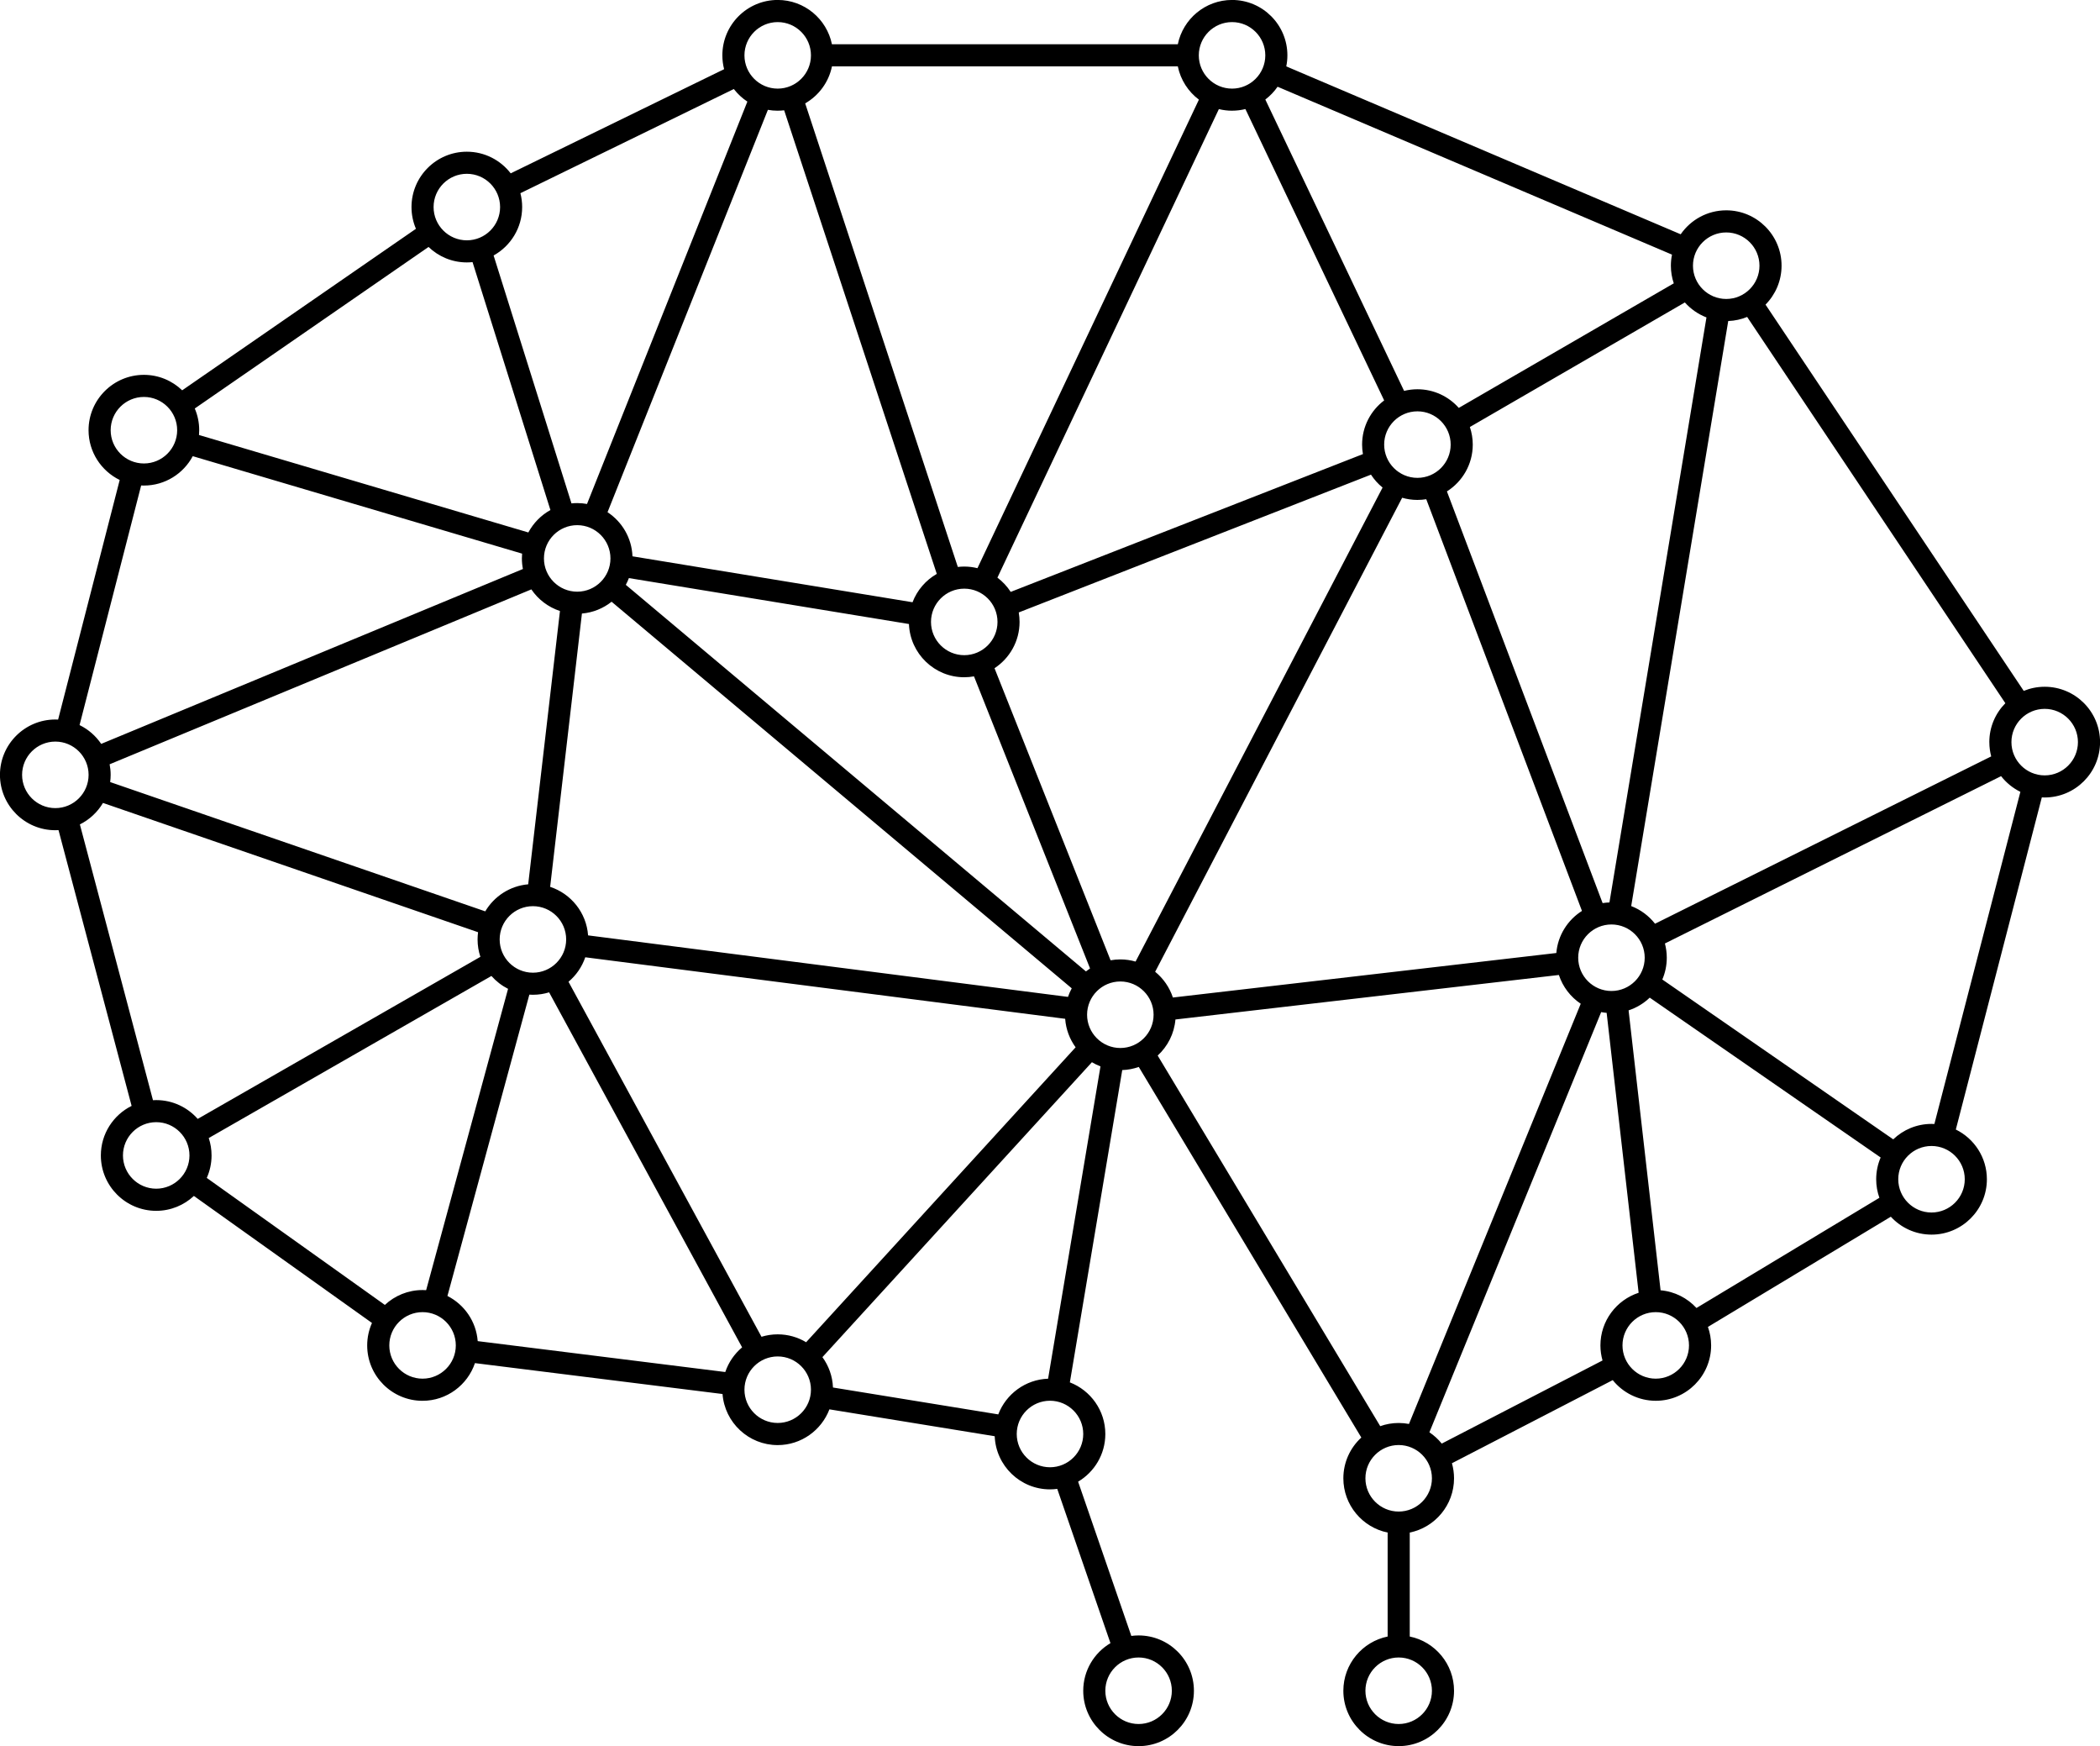 <?xml version="1.0" encoding="UTF-8"?>
<svg id="Layer_1" data-name="Layer 1" xmlns="http://www.w3.org/2000/svg" viewBox="0 0 978.25 813.17">
  <path d="M952.48,319.83c-3.45,0-6.75.69-9.76,1.92l-120.28-179.89c4.61-4.66,7.47-11.06,7.47-18.13,0-14.21-11.56-25.78-25.78-25.78-8.79,0-16.56,4.42-21.21,11.16l-183.73-78.19c.34-1.67.52-3.39.52-5.16,0-14.21-11.56-25.78-25.78-25.78-12.45,0-22.87,8.88-25.26,20.63h-161.13c-2.39-11.76-12.81-20.63-25.26-20.63-14.21,0-25.78,11.56-25.78,25.78,0,2.23.28,4.39.82,6.46l-99.42,48.51c-4.72-6.13-12.12-10.08-20.43-10.08-14.21,0-25.78,11.56-25.78,25.78,0,3.59.74,7.01,2.07,10.12l-108.89,75.22c-4.63-4.45-10.92-7.2-17.84-7.2-14.21,0-25.78,11.56-25.78,25.78,0,10.17,5.93,18.99,14.51,23.18l-28.69,111.58c-.43-.02-.87-.03-1.31-.03-14.21,0-25.78,11.56-25.78,25.78s11.56,25.78,25.78,25.78c.5,0,1-.02,1.5-.05l34.05,128.43c-8.49,4.22-14.33,12.98-14.33,23.09,0,14.21,11.56,25.78,25.78,25.78,6.78,0,12.96-2.64,17.56-6.93l82.96,59.15c-1.43,3.2-2.23,6.74-2.23,10.47,0,14.21,11.56,25.78,25.78,25.78,11.34,0,20.98-7.36,24.42-17.55l115.33,14.39c1.02,13.29,12.15,23.79,25.69,23.79,11,0,20.4-6.93,24.1-16.65l77,12.52c.54,13.74,11.88,24.75,25.75,24.75,1.15,0,2.27-.08,3.38-.23l24.79,71.84c-7.58,4.49-12.68,12.75-12.68,22.19,0,14.21,11.56,25.78,25.78,25.78s25.78-11.56,25.78-25.78-11.56-25.78-25.78-25.78c-1.14,0-2.27.08-3.38.23l-24.79-71.84c7.58-4.49,12.68-12.75,12.68-22.19,0-10.95-6.87-20.32-16.52-24.05l24.4-145.44c2.69-.09,5.28-.6,7.7-1.46l103.67,172.59c-5.14,4.72-8.37,11.48-8.37,18.99,0,12.45,8.88,22.87,20.63,25.26v48.42c-11.76,2.39-20.63,12.81-20.63,25.26,0,14.21,11.56,25.78,25.78,25.78s25.78-11.56,25.78-25.78c0-12.45-8.87-22.87-20.63-25.26v-48.42c11.76-2.39,20.63-12.81,20.63-25.26,0-2.43-.35-4.79-.98-7.02l74.9-38.71c4.73,5.86,11.96,9.62,20.06,9.62,14.21,0,25.78-11.56,25.78-25.78,0-3.02-.53-5.93-1.49-8.62l85.2-51.32c4.71,5.12,11.47,8.34,18.97,8.34,14.21,0,25.78-11.56,25.78-25.78,0-10.16-5.91-18.96-14.47-23.16l40.06-154.68c.45.02.9.04,1.35.04,14.21,0,25.78-11.56,25.78-25.78s-11.56-25.78-25.78-25.78ZM545.88,787.39c0,8.54-6.95,15.49-15.49,15.49s-15.49-6.95-15.49-15.49,6.95-15.49,15.49-15.49,15.49,6.95,15.49,15.49ZM926.7,345.61c0,2.3.31,4.53.87,6.65l-156.6,77.92c-2.86-3.66-6.69-6.53-11.1-8.22l45.2-272.46c3.11-.11,6.08-.78,8.81-1.9l120.28,179.89c-4.61,4.66-7.47,11.06-7.47,18.12ZM750.67,461.51c-8.54,0-15.49-6.95-15.49-15.49s6.95-15.49,15.49-15.49,15.49,6.95,15.49,15.49-6.95,15.49-15.49,15.49ZM724.99,443.82l-178.62,20.73c-1.56-4.75-4.46-8.9-8.26-11.99l115.06-220.75c2.26.65,4.64,1.01,7.11,1.01,1.4,0,2.78-.12,4.12-.33l72.53,191.73c-6.64,4.2-11.24,11.35-11.94,19.59ZM521.89,488.06c-8.54,0-15.49-6.95-15.49-15.49s6.95-15.49,15.49-15.49,15.49,6.95,15.49,15.49-6.95,15.49-15.49,15.49ZM375.52,625.08c-3.87-2.33-8.4-3.67-13.24-3.67-2.63,0-5.16.4-7.55,1.13l-89.9-165.33c3.55-2.99,6.28-6.92,7.81-11.4l223.55,28.65c.36,4.94,2.11,9.49,4.87,13.27l-125.54,137.35ZM196.84,600.78c-6.78,0-12.96,2.64-17.56,6.93l-82.96-59.15c1.43-3.2,2.23-6.74,2.23-10.47,0-2.83-.46-5.55-1.31-8.1l131.68-75.48c2.17,2.46,4.79,4.5,7.75,6l-38.16,140.33c-.55-.04-1.1-.06-1.66-.06ZM51.07,355.93l196.45-81.45c3.17,4.69,7.85,8.27,13.33,10.07l-14.8,127.28c-8.51.72-15.86,5.6-20,12.59l-174.73-60.21c.14-1.1.23-2.22.23-3.36,0-1.68-.17-3.33-.48-4.92ZM90.74,190.23l108.89-75.22c4.63,4.45,10.92,7.2,17.84,7.2.9,0,1.79-.05,2.66-.14l36.27,115.45c-4.35,2.42-7.93,6.06-10.28,10.45l-153.42-45.39c.06-.74.1-1.48.1-2.23,0-3.59-.74-7.01-2.07-10.12ZM362.28,51.55c1.02,0,2.02-.07,3.01-.18l71.1,215.89c-5.14,2.95-9.17,7.61-11.3,13.21l-130.46-21.39c-.33-8.59-4.87-16.11-11.62-20.55l74.7-187.38c1.49.27,3.01.41,4.57.41ZM573.93,51.55c2.14,0,4.22-.27,6.22-.76l64.64,135.69c-6.24,4.71-10.28,12.18-10.28,20.58,0,1.5.14,2.98.39,4.41l-164.08,64.18c-1.66-2.56-3.76-4.81-6.19-6.64l103.16-218.2c1.97.48,4.03.75,6.14.75ZM794.93,147.81l-45.2,272.46c-1.08.04-2.14.14-3.18.31l-72.53-191.73c7.23-4.57,12.04-12.63,12.04-21.79,0-2.87-.48-5.62-1.35-8.2l100.15-58.01c2.72,3.06,6.16,5.47,10.06,6.97ZM675.77,207.05c0,8.54-6.95,15.49-15.49,15.49s-15.49-6.95-15.49-15.49,6.95-15.49,15.49-15.49,15.49,6.95,15.49,15.49ZM521.89,446.8c-1.55,0-3.07.15-4.55.41l-54.06-136.02c7.02-4.61,11.67-12.55,11.67-21.56,0-1.5-.14-2.97-.38-4.41l164.08-64.18c1.48,2.28,3.3,4.31,5.4,6.02l-115.06,220.75c-2.26-.65-4.64-1.01-7.11-1.01ZM273.95,435.61c-.77-10.58-7.95-19.41-17.67-22.6l14.8-127.28c5.2-.44,9.96-2.43,13.82-5.5l214.35,180.04c-.69,1.27-1.28,2.61-1.75,3.99l-223.55-28.65ZM505.87,452.4l-214.35-180.04c.55-1.01,1.03-2.06,1.44-3.14l130.46,21.39c.52,13.76,11.87,24.79,25.75,24.79,1.55,0,3.07-.15,4.55-.41l54.06,136.02c-.66.43-1.3.9-1.91,1.38ZM464.67,289.63c0,8.54-6.95,15.49-15.49,15.49s-15.49-6.95-15.49-15.49,6.95-15.49,15.49-15.49,15.49,6.95,15.49,15.49ZM284.37,260.06c0,8.54-6.95,15.49-15.49,15.49s-15.49-6.95-15.49-15.49,6.95-15.49,15.49-15.49,15.49,6.95,15.49,15.49ZM232.76,437.5c0-8.54,6.95-15.49,15.49-15.49s15.49,6.95,15.49,15.49-6.95,15.49-15.49,15.49-15.49-6.95-15.49-15.49ZM804.13,108.25c8.54,0,15.49,6.95,15.49,15.49s-6.95,15.49-15.49,15.49-15.49-6.95-15.49-15.49,6.95-15.49,15.49-15.49ZM778.87,118.58c-.34,1.67-.52,3.39-.52,5.16,0,2.87.48,5.63,1.35,8.21l-100.15,58.01c-4.72-5.32-11.61-8.68-19.26-8.68-2.14,0-4.22.27-6.22.76l-64.64-135.69c2.21-1.67,4.14-3.68,5.71-5.96l183.73,78.19ZM573.93,10.29c8.54,0,15.49,6.95,15.49,15.49s-6.95,15.49-15.49,15.49-15.49-6.95-15.49-15.49,6.95-15.49,15.49-15.49ZM387.54,30.92h161.13c1.28,6.29,4.86,11.76,9.82,15.48l-103.16,218.2c-1.97-.48-4.03-.75-6.14-.75-1.02,0-2.02.07-3.01.18l-71.1-215.89c6.32-3.63,10.98-9.86,12.47-17.22ZM362.28,10.29c8.54,0,15.49,6.95,15.49,15.49s-6.95,15.49-15.49,15.49-15.49-6.95-15.49-15.49,6.95-15.49,15.49-15.49ZM341.85,41.47c1.76,2.28,3.89,4.26,6.3,5.85l-74.7,187.38c-1.49-.27-3.01-.41-4.57-.41-.9,0-1.79.05-2.67.14l-36.27-115.45c7.92-4.4,13.3-12.86,13.3-22.55,0-2.23-.28-4.39-.82-6.46l99.42-48.51ZM217.47,80.94c8.54,0,15.49,6.95,15.49,15.49s-6.95,15.49-15.49,15.49-15.49-6.95-15.49-15.49,6.95-15.49,15.49-15.49ZM67.04,184.86c8.54,0,15.49,6.95,15.49,15.49s-6.95,15.49-15.49,15.49-15.49-6.95-15.49-15.49,6.95-15.49,15.49-15.49ZM65.73,226.09c.43.02.87.03,1.31.03,9.84,0,18.41-5.55,22.75-13.68l153.42,45.39c-.06.74-.1,1.48-.1,2.23,0,1.68.17,3.33.48,4.92l-196.45,81.45c-2.53-3.73-6.01-6.76-10.08-8.76l28.69-111.58ZM10.29,360.85c0-8.54,6.95-15.49,15.49-15.49s15.49,6.95,15.49,15.49-6.95,15.49-15.49,15.49-15.49-6.95-15.49-15.49ZM37.22,383.93c4.48-2.23,8.22-5.72,10.75-10l174.73,60.21c-.14,1.1-.23,2.22-.23,3.36,0,2.83.46,5.55,1.31,8.1l-131.68,75.48c-4.73-5.37-11.64-8.76-19.34-8.76-.5,0-1,.02-1.5.05l-34.05-128.43ZM72.77,553.58c-8.54,0-15.49-6.95-15.49-15.49s6.95-15.49,15.49-15.49,15.49,6.95,15.49,15.49-6.95,15.49-15.49,15.49ZM196.84,642.05c-8.54,0-15.49-6.95-15.49-15.49s6.95-15.49,15.49-15.49,15.49,6.95,15.49,15.49-6.95,15.49-15.49,15.49ZM337.86,638.96l-115.33-14.39c-.7-9.2-6.26-17.06-14.1-21.03l38.16-140.33c.55.04,1.1.06,1.66.06,2.63,0,5.16-.4,7.55-1.13l89.9,165.33c-3.57,3.01-6.32,6.97-7.84,11.49ZM362.28,662.68c-8.54,0-15.49-6.95-15.49-15.49s6.95-15.49,15.49-15.49,15.49,6.95,15.49,15.49-6.95,15.49-15.49,15.49ZM465.03,658.69l-77-12.52c-.21-5.27-2-10.14-4.92-14.14l125.54-137.35c1.26.76,2.6,1.41,3.99,1.95l-24.4,145.44c-10.61.36-19.61,7.17-23.21,16.62ZM504.61,667.82c0,8.54-6.95,15.49-15.49,15.49s-15.49-6.95-15.49-15.49,6.95-15.49,15.49-15.49,15.49,6.95,15.49,15.49ZM539.29,491.57c4.63-4.25,7.71-10.17,8.27-16.79l178.62-20.73c1.81,5.52,5.44,10.23,10.18,13.4l-80.01,195.69c-1.55-.29-3.16-.45-4.8-.45-3.01,0-5.9.52-8.59,1.48l-103.67-172.59ZM667.04,787.39c0,8.54-6.95,15.49-15.49,15.49s-15.49-6.95-15.49-15.49,6.95-15.49,15.49-15.49,15.49,6.95,15.49,15.49ZM651.55,703.94c-8.54,0-15.49-6.95-15.49-15.49s6.95-15.49,15.49-15.49,15.49,6.95,15.49,15.49-6.95,15.49-15.49,15.49ZM671.61,672.29c-1.64-2.03-3.57-3.81-5.75-5.26l80.02-195.69c.84.16,1.69.28,2.55.35l14.9,130.36c-10.32,3.37-17.8,13.08-17.8,24.51,0,2.44.35,4.79.98,7.02l-74.9,38.71ZM771.3,642.05c-8.54,0-15.49-6.95-15.49-15.49s6.95-15.49,15.49-15.49,15.49,6.95,15.49,15.49-6.95,15.49-15.49,15.49ZM790.27,609.13c-4.24-4.61-10.13-7.67-16.72-8.24l-14.9-130.36c3.73-1.22,7.08-3.26,9.85-5.92l107.57,74.44c-1.34,3.11-2.08,6.54-2.08,10.14,0,3.02.53,5.93,1.49,8.63l-85.2,51.31ZM899.76,564.67c-8.54,0-15.49-6.95-15.49-15.49s6.95-15.49,15.49-15.49,15.49,6.95,15.49,15.49-6.95,15.49-15.49,15.49ZM901.11,523.45c-.45-.02-.9-.04-1.35-.04-6.91,0-13.19,2.74-17.83,7.19l-107.57-74.44c1.34-3.11,2.08-6.54,2.08-10.14,0-2.3-.31-4.52-.87-6.64l156.6-77.92c2.4,3.06,5.47,5.58,8.99,7.3l-40.06,154.68ZM952.48,361.1c-8.54,0-15.49-6.95-15.49-15.49s6.95-15.49,15.49-15.49,15.49,6.95,15.49,15.49-6.95,15.49-15.49,15.49Z"/>
</svg>